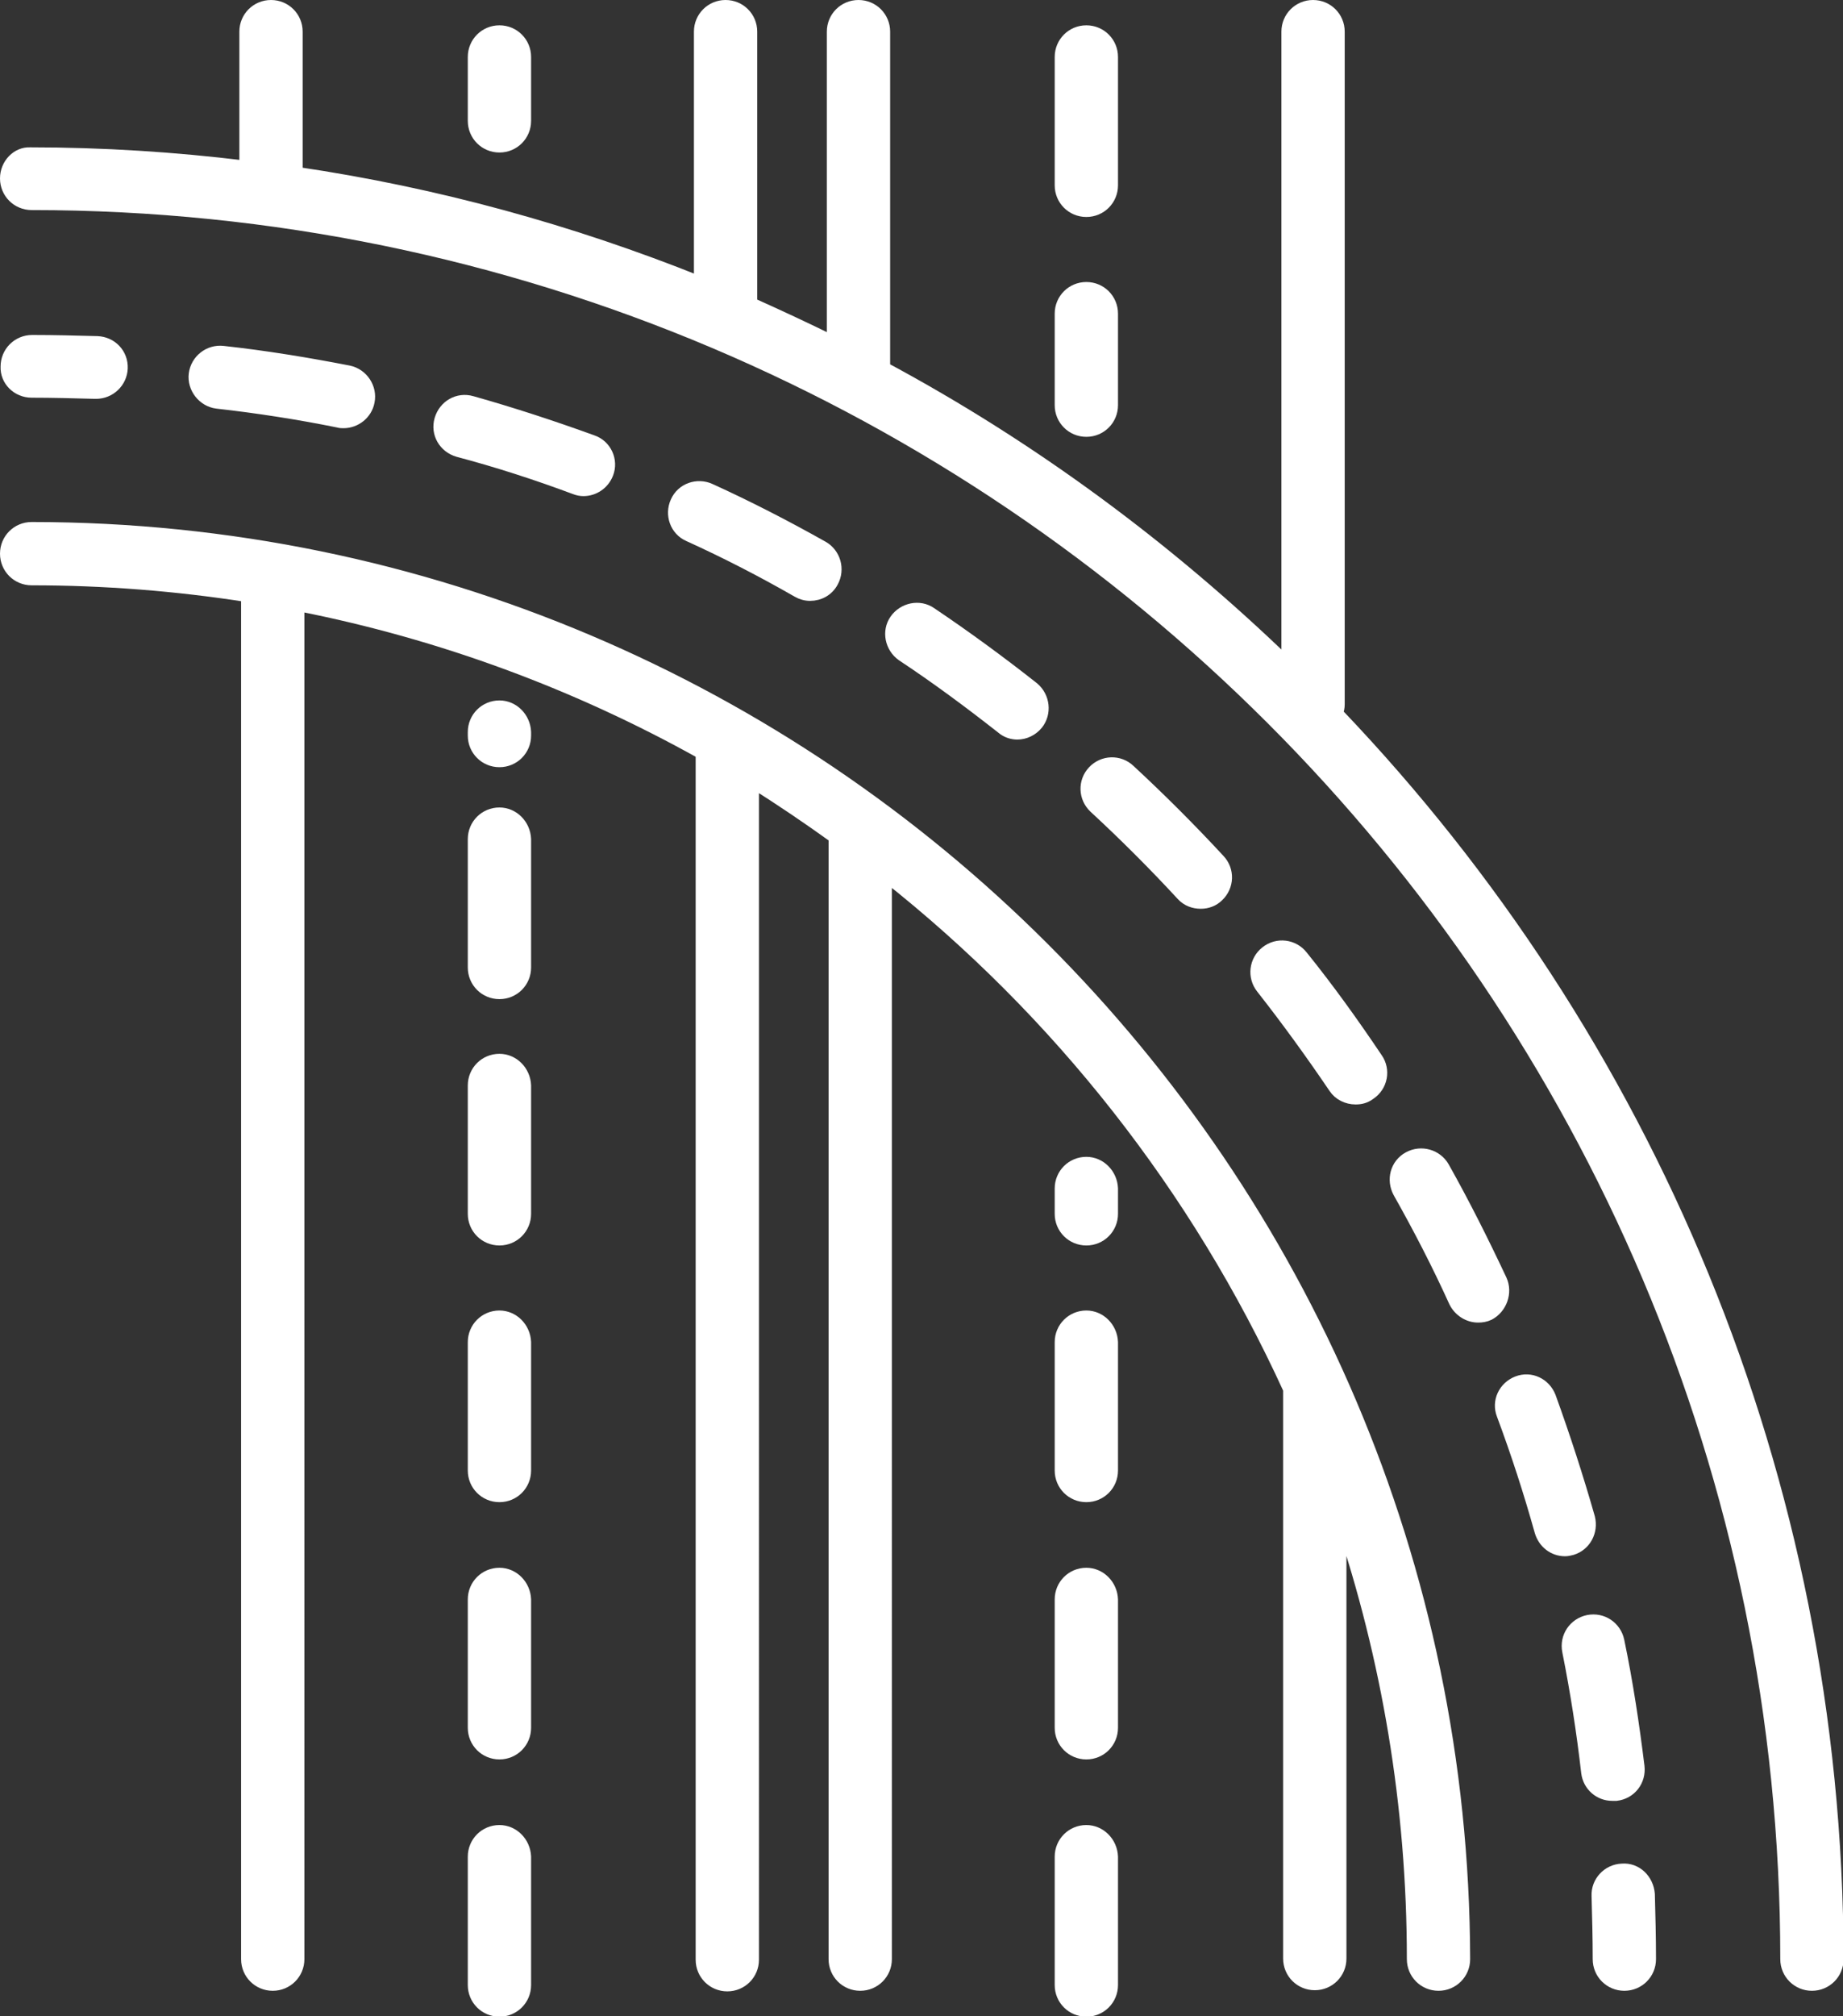 <?xml version="1.0" encoding="utf-8"?>
<!-- Generator: Adobe Illustrator 24.2.3, SVG Export Plug-In . SVG Version: 6.00 Build 0)  -->
<svg version="1.1" id="Layer_1" xmlns="http://www.w3.org/2000/svg" xmlns:xlink="http://www.w3.org/1999/xlink" x="0px" y="0px"
	 viewBox="0 0 320.3 350.3" style="enable-background:new 0 0 320.3 350.3;" xml:space="preserve">
<rect x="0" y="0" width="320.3" height="350.3" fill="#333333" stroke="none"/>
<style type="text/css">
	.st0{fill:#FFFFFF;stroke:#FFFFFF;stroke-width:2;stroke-miterlimit:10;}
</style>
<g>
	<path class="st0" d="M232.4,123.9c0.2-0.5,0.3-1,0.3-1.5V5.5c0-2.5-2-4.5-4.5-4.5s-4.5,2-4.5,4.5v109.7
		c-20.8-20.1-44.3-37.5-70-51.3V5.5c0-2.5-2-4.5-4.5-4.5c-2.5,0-4.5,2-4.5,4.5v53.8c-4.7-2.3-9.4-4.5-14.1-6.6V5.5
		c0-2.5-2-4.5-4.5-4.5c-2.5,0-4.5,2-4.5,4.5V49c-22.2-8.9-45.6-15.4-70-19V5.5c0-2.5-2-4.5-4.5-4.5s-4.5,2-4.5,4.5v23.4
		c-12.3-1.5-24.7-2.3-37.4-2.3C3,26.5,1,28.5,1,31c0,2.5,2,4.5,4.5,4.5c168.1,0,304.9,136.8,304.9,304.9c0,2.5,2,4.5,4.5,4.5
		s4.5-2,4.5-4.5C319.3,256.5,286.2,180.2,232.4,123.9z"/>
	<path class="st0" d="M5.5,91.7c-2.5,0-4.5,2-4.5,4.5c0,2.5,2,4.5,4.5,4.5c12.7,0,25.2,1,37.4,2.9v236.8c0,2.5,2,4.5,4.5,4.5
		s4.5-2,4.5-4.5V105.2c24.9,4.9,48.5,13.7,70,25.7v209.6c0,2.5,2,4.5,4.5,4.5c2.5,0,4.5-2,4.5-4.5V136c4.8,3,9.5,6.2,14.1,9.5v194.9
		c0,2.5,2,4.5,4.5,4.5c2.5,0,4.5-2,4.5-4.5V152.2c29.9,23.6,54,54.2,70,89.2c0,0,0,0.1,0,0.1v98.8c0,2.5,2,4.5,4.5,4.5
		s4.5-2,4.5-4.5V264c8.1,24,12.5,49.7,12.5,76.4c0,2.5,2,4.5,4.5,4.5c2.5,0,4.5-2,4.5-4.5C254.2,203.3,142.6,91.7,5.5,91.7z"/>
	<path class="st0" d="M5.5,68.1c3.7,0,7.3,0.1,11,0.2c0.1,0,0.1,0,0.2,0c2.4,0,4.4-1.9,4.5-4.3c0.1-2.5-1.8-4.5-4.3-4.6
		c-3.8-0.1-7.5-0.2-11.3-0.2c-2.5,0-4.5,2-4.5,4.5C1,66.1,3,68.1,5.5,68.1z"/>
	<path class="st0" d="M138.6,102.8c0.7,0.4,1.4,0.6,2.2,0.6c1.6,0,3.1-0.8,3.9-2.3c1.2-2.2,0.4-4.9-1.7-6.1c-6.4-3.6-13-7-19.6-10
		c-2.2-1-4.9-0.1-5.9,2.2c-1,2.2-0.1,4.9,2.2,5.9C126.1,96,132.5,99.3,138.6,102.8z"/>
	<path class="st0" d="M58.8,73.3c0.3,0.1,0.6,0.1,0.9,0.1c2.1,0,4-1.5,4.4-3.6c0.5-2.4-1.1-4.8-3.5-5.3c-7.2-1.4-14.5-2.6-21.8-3.4
		c-2.5-0.3-4.7,1.5-5,3.9c-0.3,2.4,1.5,4.7,3.9,5C44.8,70.8,51.9,71.9,58.8,73.3z"/>
	<path class="st0" d="M176.8,127.5c1.3,0,2.6-0.6,3.5-1.7c1.5-1.9,1.2-4.7-0.7-6.3c-5.7-4.5-11.7-8.9-17.8-13
		c-2-1.4-4.8-0.8-6.2,1.2c-1.4,2-0.8,4.8,1.2,6.2c5.9,3.9,11.7,8.2,17.3,12.6C174.9,127.2,175.9,127.5,176.8,127.5z"/>
	<path class="st0" d="M99.9,84.9c0.5,0.2,1,0.3,1.5,0.3c1.8,0,3.5-1.1,4.2-2.9c0.9-2.3-0.3-4.9-2.6-5.7c-6.9-2.5-13.9-4.8-21-6.8
		c-2.4-0.7-4.8,0.7-5.5,3.1c-0.7,2.4,0.7,4.8,3.1,5.5C86.4,80.2,93.2,82.4,99.9,84.9z"/>
	<path class="st0" d="M276.2,263.7c-2-7-4.3-14.1-6.8-21c-0.9-2.3-3.4-3.5-5.7-2.6c-2.3,0.9-3.5,3.4-2.6,5.7
		c2.5,6.7,4.7,13.5,6.6,20.3c0.6,2,2.3,3.3,4.3,3.3c0.4,0,0.8-0.1,1.2-0.2C275.5,268.5,276.8,266.1,276.2,263.7z"/>
	<path class="st0" d="M260.9,222.4c-3.1-6.6-6.4-13.2-10-19.6c-1.2-2.1-3.9-2.9-6.1-1.7c-2.2,1.2-2.9,3.9-1.7,6.1
		c3.5,6.2,6.8,12.6,9.7,19c0.8,1.6,2.4,2.6,4.1,2.6c0.6,0,1.3-0.1,1.9-0.4C260.9,227.3,261.9,224.6,260.9,222.4z"/>
	<path class="st0" d="M235.6,190.9c0.9,0,1.7-0.2,2.5-0.8c2.1-1.4,2.6-4.2,1.2-6.2c-4.1-6.1-8.4-12.1-13-17.8
		c-1.5-1.9-4.3-2.3-6.3-0.7c-1.9,1.5-2.3,4.3-0.7,6.3c4.4,5.6,8.6,11.4,12.6,17.3C232.7,190.2,234.1,190.9,235.6,190.9z"/>
	<path class="st0" d="M280.9,311.9c2.5-0.3,4.2-2.5,3.9-5c-0.9-7.3-2-14.6-3.5-21.8c-0.5-2.4-2.8-4-5.3-3.5c-2.4,0.5-4,2.8-3.5,5.3
		c1.4,7,2.5,14.1,3.3,21.1c0.3,2.3,2.2,3.9,4.4,3.9C280.5,311.9,280.7,311.9,280.9,311.9z"/>
	<path class="st0" d="M205.4,155.5c0.9,1,2.1,1.4,3.3,1.4c1.1,0,2.2-0.4,3-1.2c1.8-1.7,1.9-4.5,0.2-6.3c-5-5.4-10.2-10.6-15.6-15.6
		c-1.8-1.7-4.6-1.6-6.3,0.2c-1.7,1.8-1.6,4.6,0.2,6.3C195.5,145.2,200.6,150.3,205.4,155.5z"/>
	<path class="st0" d="M281.9,324.8c-2.5,0.1-4.4,2.2-4.3,4.6c0.1,3.6,0.2,7.3,0.2,11c0,2.5,2,4.5,4.5,4.5s4.5-2,4.5-4.5
		c0-3.8-0.1-7.6-0.2-11.3C286.4,326.6,284.4,324.6,281.9,324.8z"/>
	<path class="st0" d="M188.8,74.9c2.5,0,4.5-2,4.5-4.5V54.5c0-2.5-2-4.5-4.5-4.5c-2.5,0-4.5,2-4.5,4.5v15.9
		C184.3,72.9,186.3,74.9,188.8,74.9z"/>
	<path class="st0" d="M188.8,36.7c2.5,0,4.5-2,4.5-4.5V9.9c0-2.5-2-4.5-4.5-4.5c-2.5,0-4.5,2-4.5,4.5v22.3
		C184.3,34.7,186.3,36.7,188.8,36.7z"/>
	<path class="st0" d="M188.8,318.1c-2.5,0-4.5,2-4.5,4.5v22.3c0,2.5,2,4.5,4.5,4.5c2.5,0,4.5-2,4.5-4.5v-22.3
		C193.2,320.1,191.2,318.1,188.8,318.1z"/>
	<path class="st0" d="M188.8,273.4c-2.5,0-4.5,2-4.5,4.5v22.3c0,2.5,2,4.5,4.5,4.5c2.5,0,4.5-2,4.5-4.5v-22.3
		C193.2,275.4,191.2,273.4,188.8,273.4z"/>
	<path class="st0" d="M188.8,228.7c-2.5,0-4.5,2-4.5,4.5v22.3c0,2.5,2,4.5,4.5,4.5c2.5,0,4.5-2,4.5-4.5v-22.3
		C193.2,230.7,191.2,228.7,188.8,228.7z"/>
	<path class="st0" d="M188.8,202c-2.5,0-4.5,2-4.5,4.5v4.4c0,2.5,2,4.5,4.5,4.5c2.5,0,4.5-2,4.5-4.5v-4.4
		C193.2,204,191.2,202,188.8,202z"/>
	<path class="st0" d="M86.8,318.1c-2.5,0-4.5,2-4.5,4.5v22.3c0,2.5,2,4.5,4.5,4.5c2.5,0,4.5-2,4.5-4.5v-22.3
		C91.2,320.1,89.2,318.1,86.8,318.1z"/>
	<path class="st0" d="M86.8,25.5c2.5,0,4.5-2,4.5-4.5V9.9c0-2.5-2-4.5-4.5-4.5c-2.5,0-4.5,2-4.5,4.5V21
		C82.3,23.5,84.3,25.5,86.8,25.5z"/>
	<path class="st0" d="M86.8,273.4c-2.5,0-4.5,2-4.5,4.5v22.3c0,2.5,2,4.5,4.5,4.5c2.5,0,4.5-2,4.5-4.5v-22.3
		C91.2,275.4,89.2,273.4,86.8,273.4z"/>
	<path class="st0" d="M86.8,184.1c-2.5,0-4.5,2-4.5,4.5v22.3c0,2.5,2,4.5,4.5,4.5c2.5,0,4.5-2,4.5-4.5v-22.3
		C91.2,186.1,89.2,184.1,86.8,184.1z"/>
	<path class="st0" d="M86.8,228.7c-2.5,0-4.5,2-4.5,4.5v22.3c0,2.5,2,4.5,4.5,4.5c2.5,0,4.5-2,4.5-4.5v-22.3
		C91.2,230.7,89.2,228.7,86.8,228.7z"/>
	<path class="st0" d="M86.8,141.3c-2.5,0-4.5,2-4.5,4.5v22.3c0,2.5,2,4.5,4.5,4.5c2.5,0,4.5-2,4.5-4.5v-22.3
		C91.2,143.3,89.2,141.3,86.8,141.3z"/>
	<path class="st0" d="M86.8,122.7c-2.5,0-4.5,2-4.5,4.5v0.6c0,2.5,2,4.5,4.5,4.5c2.5,0,4.5-2,4.5-4.5v-0.6
		C91.2,124.7,89.2,122.7,86.8,122.7z"/>
</g>
</svg>
